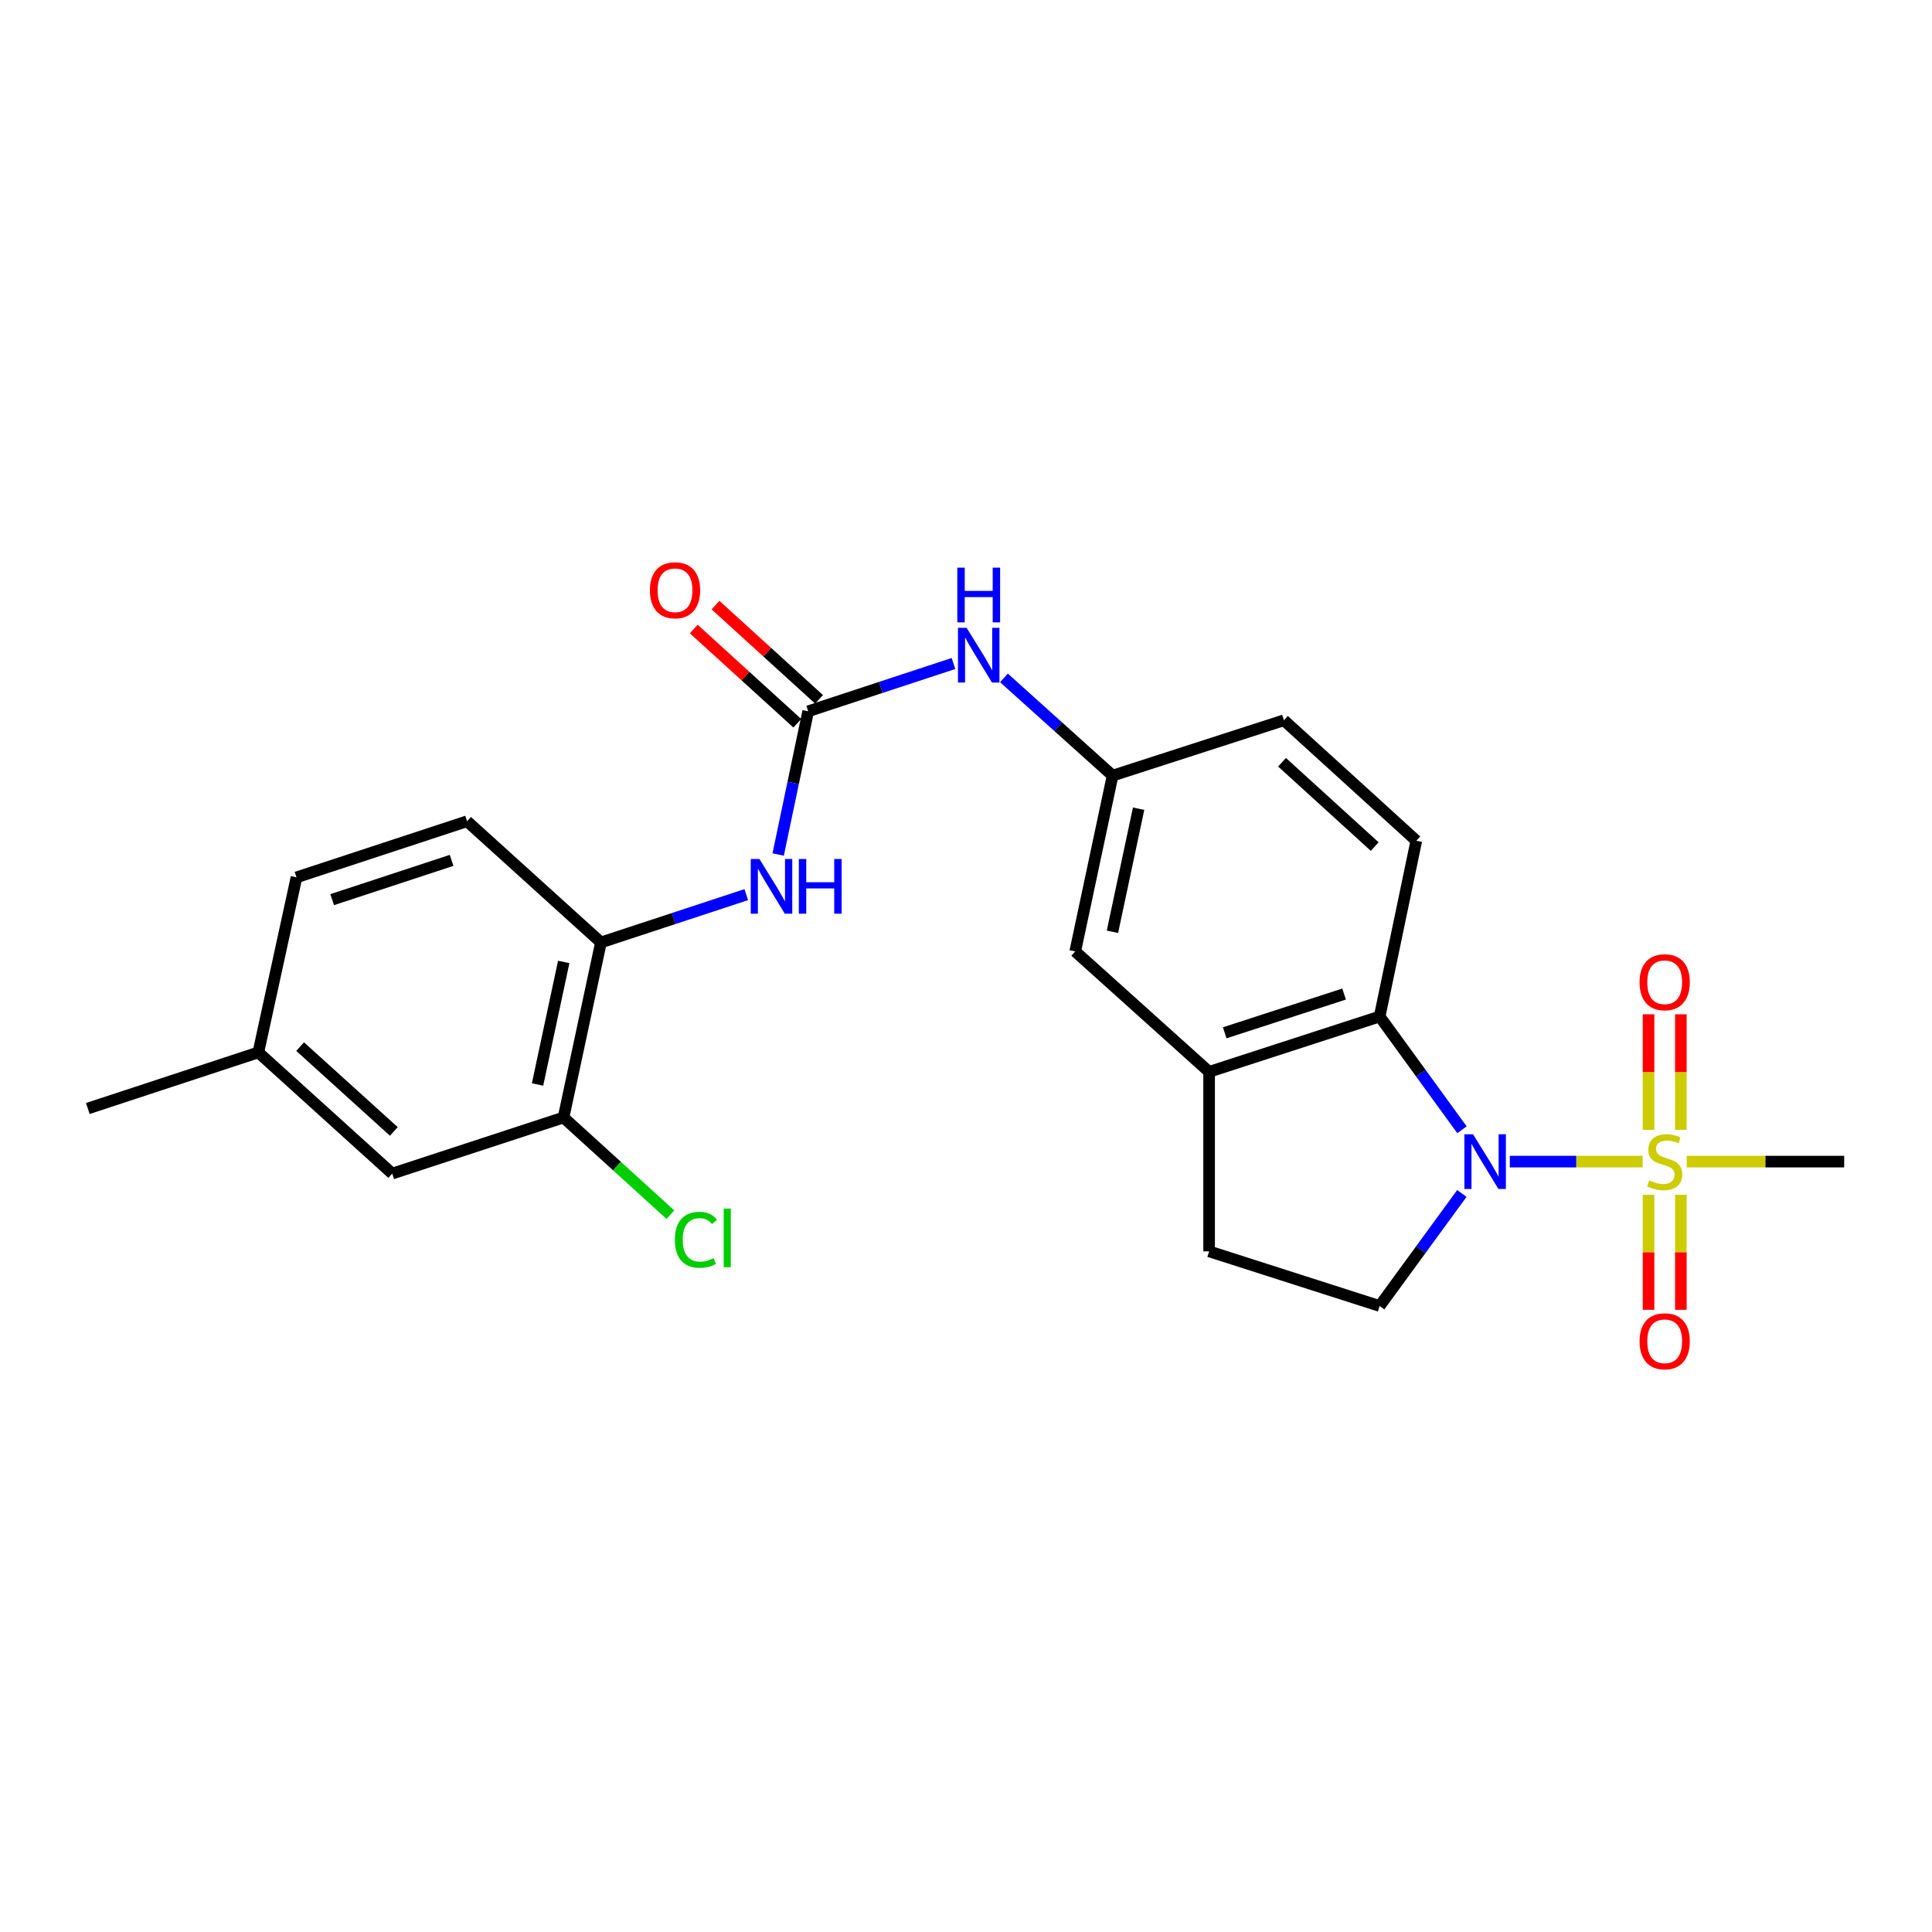 <?xml version='1.0' encoding='iso-8859-1'?>
<svg version='1.1' baseProfile='full'
              xmlns='http://www.w3.org/2000/svg'
                      xmlns:rdkit='http://www.rdkit.org/xml'
                      xmlns:xlink='http://www.w3.org/1999/xlink'
                  xml:space='preserve'
width='1000px' height='1000px' viewBox='0 0 1000 1000'>
<!-- END OF HEADER -->
<rect style='opacity:1.0;fill:#FFFFFF;stroke:none' width='1000' height='1000' x='0' y='0'> </rect>
<path class='bond-0' d='M 850.236,601.247 L 815.856,601.247' style='fill:none;fill-rule:evenodd;stroke:#CCCC00;stroke-width:6px;stroke-linecap:butt;stroke-linejoin:miter;stroke-opacity:1' />
<path class='bond-0' d='M 815.856,601.247 L 781.476,601.247' style='fill:none;fill-rule:evenodd;stroke:#0000FF;stroke-width:6px;stroke-linecap:butt;stroke-linejoin:miter;stroke-opacity:1' />
<path class='bond-9' d='M 853.275,618.45 L 853.275,648.199' style='fill:none;fill-rule:evenodd;stroke:#CCCC00;stroke-width:6px;stroke-linecap:butt;stroke-linejoin:miter;stroke-opacity:1' />
<path class='bond-9' d='M 853.275,648.199 L 853.275,677.949' style='fill:none;fill-rule:evenodd;stroke:#FF0000;stroke-width:6px;stroke-linecap:butt;stroke-linejoin:miter;stroke-opacity:1' />
<path class='bond-9' d='M 870.005,618.45 L 870.005,648.199' style='fill:none;fill-rule:evenodd;stroke:#CCCC00;stroke-width:6px;stroke-linecap:butt;stroke-linejoin:miter;stroke-opacity:1' />
<path class='bond-9' d='M 870.005,648.199 L 870.005,677.949' style='fill:none;fill-rule:evenodd;stroke:#FF0000;stroke-width:6px;stroke-linecap:butt;stroke-linejoin:miter;stroke-opacity:1' />
<path class='bond-10' d='M 870.005,584.804 L 870.005,554.899' style='fill:none;fill-rule:evenodd;stroke:#CCCC00;stroke-width:6px;stroke-linecap:butt;stroke-linejoin:miter;stroke-opacity:1' />
<path class='bond-10' d='M 870.005,554.899 L 870.005,524.995' style='fill:none;fill-rule:evenodd;stroke:#FF0000;stroke-width:6px;stroke-linecap:butt;stroke-linejoin:miter;stroke-opacity:1' />
<path class='bond-10' d='M 853.275,584.804 L 853.275,554.899' style='fill:none;fill-rule:evenodd;stroke:#CCCC00;stroke-width:6px;stroke-linecap:butt;stroke-linejoin:miter;stroke-opacity:1' />
<path class='bond-10' d='M 853.275,554.899 L 853.275,524.995' style='fill:none;fill-rule:evenodd;stroke:#FF0000;stroke-width:6px;stroke-linecap:butt;stroke-linejoin:miter;stroke-opacity:1' />
<path class='bond-18' d='M 873.043,601.247 L 913.794,601.247' style='fill:none;fill-rule:evenodd;stroke:#CCCC00;stroke-width:6px;stroke-linecap:butt;stroke-linejoin:miter;stroke-opacity:1' />
<path class='bond-18' d='M 913.794,601.247 L 954.545,601.247' style='fill:none;fill-rule:evenodd;stroke:#000000;stroke-width:6px;stroke-linecap:butt;stroke-linejoin:miter;stroke-opacity:1' />
<path class='bond-1' d='M 756.717,584.766 L 735.41,555.453' style='fill:none;fill-rule:evenodd;stroke:#0000FF;stroke-width:6px;stroke-linecap:butt;stroke-linejoin:miter;stroke-opacity:1' />
<path class='bond-1' d='M 735.41,555.453 L 714.103,526.14' style='fill:none;fill-rule:evenodd;stroke:#000000;stroke-width:6px;stroke-linecap:butt;stroke-linejoin:miter;stroke-opacity:1' />
<path class='bond-5' d='M 756.663,617.721 L 735.383,646.851' style='fill:none;fill-rule:evenodd;stroke:#0000FF;stroke-width:6px;stroke-linecap:butt;stroke-linejoin:miter;stroke-opacity:1' />
<path class='bond-5' d='M 735.383,646.851 L 714.103,675.982' style='fill:none;fill-rule:evenodd;stroke:#000000;stroke-width:6px;stroke-linecap:butt;stroke-linejoin:miter;stroke-opacity:1' />
<path class='bond-3' d='M 714.103,526.14 L 625.835,554.785' style='fill:none;fill-rule:evenodd;stroke:#000000;stroke-width:6px;stroke-linecap:butt;stroke-linejoin:miter;stroke-opacity:1' />
<path class='bond-3' d='M 695.699,514.524 L 633.911,534.575' style='fill:none;fill-rule:evenodd;stroke:#000000;stroke-width:6px;stroke-linecap:butt;stroke-linejoin:miter;stroke-opacity:1' />
<path class='bond-11' d='M 714.103,526.14 L 733.082,435.158' style='fill:none;fill-rule:evenodd;stroke:#000000;stroke-width:6px;stroke-linecap:butt;stroke-linejoin:miter;stroke-opacity:1' />
<path class='bond-2' d='M 418.313,368.165 L 455.915,355.796' style='fill:none;fill-rule:evenodd;stroke:#000000;stroke-width:6px;stroke-linecap:butt;stroke-linejoin:miter;stroke-opacity:1' />
<path class='bond-2' d='M 455.915,355.796 L 493.517,343.427' style='fill:none;fill-rule:evenodd;stroke:#0000FF;stroke-width:6px;stroke-linecap:butt;stroke-linejoin:miter;stroke-opacity:1' />
<path class='bond-4' d='M 418.313,368.165 L 410.549,405.228' style='fill:none;fill-rule:evenodd;stroke:#000000;stroke-width:6px;stroke-linecap:butt;stroke-linejoin:miter;stroke-opacity:1' />
<path class='bond-4' d='M 410.549,405.228 L 402.785,442.292' style='fill:none;fill-rule:evenodd;stroke:#0000FF;stroke-width:6px;stroke-linecap:butt;stroke-linejoin:miter;stroke-opacity:1' />
<path class='bond-15' d='M 423.943,361.979 L 397.145,337.591' style='fill:none;fill-rule:evenodd;stroke:#000000;stroke-width:6px;stroke-linecap:butt;stroke-linejoin:miter;stroke-opacity:1' />
<path class='bond-15' d='M 397.145,337.591 L 370.346,313.203' style='fill:none;fill-rule:evenodd;stroke:#FF0000;stroke-width:6px;stroke-linecap:butt;stroke-linejoin:miter;stroke-opacity:1' />
<path class='bond-15' d='M 412.683,374.352 L 385.884,349.964' style='fill:none;fill-rule:evenodd;stroke:#000000;stroke-width:6px;stroke-linecap:butt;stroke-linejoin:miter;stroke-opacity:1' />
<path class='bond-15' d='M 385.884,349.964 L 359.086,325.576' style='fill:none;fill-rule:evenodd;stroke:#FF0000;stroke-width:6px;stroke-linecap:butt;stroke-linejoin:miter;stroke-opacity:1' />
<path class='bond-12' d='M 625.835,554.785 L 556.537,492.458' style='fill:none;fill-rule:evenodd;stroke:#000000;stroke-width:6px;stroke-linecap:butt;stroke-linejoin:miter;stroke-opacity:1' />
<path class='bond-24' d='M 625.835,554.785 L 625.835,647.7' style='fill:none;fill-rule:evenodd;stroke:#000000;stroke-width:6px;stroke-linecap:butt;stroke-linejoin:miter;stroke-opacity:1' />
<path class='bond-6' d='M 386.27,463.063 L 348.659,475.437' style='fill:none;fill-rule:evenodd;stroke:#0000FF;stroke-width:6px;stroke-linecap:butt;stroke-linejoin:miter;stroke-opacity:1' />
<path class='bond-6' d='M 348.659,475.437 L 311.048,487.81' style='fill:none;fill-rule:evenodd;stroke:#000000;stroke-width:6px;stroke-linecap:butt;stroke-linejoin:miter;stroke-opacity:1' />
<path class='bond-13' d='M 714.103,675.982 L 625.835,647.7' style='fill:none;fill-rule:evenodd;stroke:#000000;stroke-width:6px;stroke-linecap:butt;stroke-linejoin:miter;stroke-opacity:1' />
<path class='bond-8' d='M 311.048,487.81 L 291.688,578.411' style='fill:none;fill-rule:evenodd;stroke:#000000;stroke-width:6px;stroke-linecap:butt;stroke-linejoin:miter;stroke-opacity:1' />
<path class='bond-8' d='M 291.783,497.905 L 278.231,561.325' style='fill:none;fill-rule:evenodd;stroke:#000000;stroke-width:6px;stroke-linecap:butt;stroke-linejoin:miter;stroke-opacity:1' />
<path class='bond-17' d='M 311.048,487.81 L 241.759,425.083' style='fill:none;fill-rule:evenodd;stroke:#000000;stroke-width:6px;stroke-linecap:butt;stroke-linejoin:miter;stroke-opacity:1' />
<path class='bond-7' d='M 519.65,350.885 L 547.764,376.171' style='fill:none;fill-rule:evenodd;stroke:#0000FF;stroke-width:6px;stroke-linecap:butt;stroke-linejoin:miter;stroke-opacity:1' />
<path class='bond-7' d='M 547.764,376.171 L 575.878,401.457' style='fill:none;fill-rule:evenodd;stroke:#000000;stroke-width:6px;stroke-linecap:butt;stroke-linejoin:miter;stroke-opacity:1' />
<path class='bond-16' d='M 291.688,578.411 L 203.02,607.446' style='fill:none;fill-rule:evenodd;stroke:#000000;stroke-width:6px;stroke-linecap:butt;stroke-linejoin:miter;stroke-opacity:1' />
<path class='bond-20' d='M 291.688,578.411 L 319.338,603.556' style='fill:none;fill-rule:evenodd;stroke:#000000;stroke-width:6px;stroke-linecap:butt;stroke-linejoin:miter;stroke-opacity:1' />
<path class='bond-20' d='M 319.338,603.556 L 346.988,628.701' style='fill:none;fill-rule:evenodd;stroke:#00CC00;stroke-width:6px;stroke-linecap:butt;stroke-linejoin:miter;stroke-opacity:1' />
<path class='bond-19' d='M 733.082,435.158 L 664.564,372.812' style='fill:none;fill-rule:evenodd;stroke:#000000;stroke-width:6px;stroke-linecap:butt;stroke-linejoin:miter;stroke-opacity:1' />
<path class='bond-19' d='M 711.545,438.18 L 663.583,394.538' style='fill:none;fill-rule:evenodd;stroke:#000000;stroke-width:6px;stroke-linecap:butt;stroke-linejoin:miter;stroke-opacity:1' />
<path class='bond-25' d='M 556.537,492.458 L 575.878,401.457' style='fill:none;fill-rule:evenodd;stroke:#000000;stroke-width:6px;stroke-linecap:butt;stroke-linejoin:miter;stroke-opacity:1' />
<path class='bond-25' d='M 575.802,482.286 L 589.341,418.585' style='fill:none;fill-rule:evenodd;stroke:#000000;stroke-width:6px;stroke-linecap:butt;stroke-linejoin:miter;stroke-opacity:1' />
<path class='bond-14' d='M 575.878,401.457 L 664.564,372.812' style='fill:none;fill-rule:evenodd;stroke:#000000;stroke-width:6px;stroke-linecap:butt;stroke-linejoin:miter;stroke-opacity:1' />
<path class='bond-26' d='M 203.02,607.446 L 133.722,544.719' style='fill:none;fill-rule:evenodd;stroke:#000000;stroke-width:6px;stroke-linecap:butt;stroke-linejoin:miter;stroke-opacity:1' />
<path class='bond-26' d='M 203.853,585.634 L 155.344,541.725' style='fill:none;fill-rule:evenodd;stroke:#000000;stroke-width:6px;stroke-linecap:butt;stroke-linejoin:miter;stroke-opacity:1' />
<path class='bond-22' d='M 241.759,425.083 L 153.463,454.119' style='fill:none;fill-rule:evenodd;stroke:#000000;stroke-width:6px;stroke-linecap:butt;stroke-linejoin:miter;stroke-opacity:1' />
<path class='bond-22' d='M 233.741,445.331 L 171.934,465.656' style='fill:none;fill-rule:evenodd;stroke:#000000;stroke-width:6px;stroke-linecap:butt;stroke-linejoin:miter;stroke-opacity:1' />
<path class='bond-21' d='M 133.722,544.719 L 153.463,454.119' style='fill:none;fill-rule:evenodd;stroke:#000000;stroke-width:6px;stroke-linecap:butt;stroke-linejoin:miter;stroke-opacity:1' />
<path class='bond-23' d='M 133.722,544.719 L 45.455,573.764' style='fill:none;fill-rule:evenodd;stroke:#000000;stroke-width:6px;stroke-linecap:butt;stroke-linejoin:miter;stroke-opacity:1' />
<path  class='atom-0' d='M 853.64 610.967
Q 853.96 611.087, 855.28 611.647
Q 856.6 612.207, 858.04 612.567
Q 859.52 612.887, 860.96 612.887
Q 863.64 612.887, 865.2 611.607
Q 866.76 610.287, 866.76 608.007
Q 866.76 606.447, 865.96 605.487
Q 865.2 604.527, 864 604.007
Q 862.8 603.487, 860.8 602.887
Q 858.28 602.127, 856.76 601.407
Q 855.28 600.687, 854.2 599.167
Q 853.16 597.647, 853.16 595.087
Q 853.16 591.527, 855.56 589.327
Q 858 587.127, 862.8 587.127
Q 866.08 587.127, 869.8 588.687
L 868.88 591.767
Q 865.48 590.367, 862.92 590.367
Q 860.16 590.367, 858.64 591.527
Q 857.12 592.647, 857.16 594.607
Q 857.16 596.127, 857.92 597.047
Q 858.72 597.967, 859.84 598.487
Q 861 599.007, 862.92 599.607
Q 865.48 600.407, 867 601.207
Q 868.52 602.007, 869.6 603.647
Q 870.72 605.247, 870.72 608.007
Q 870.72 611.927, 868.08 614.047
Q 865.48 616.127, 861.12 616.127
Q 858.6 616.127, 856.68 615.567
Q 854.8 615.047, 852.56 614.127
L 853.64 610.967
' fill='#CCCC00'/>
<path  class='atom-1' d='M 762.437 587.087
L 771.717 602.087
Q 772.637 603.567, 774.117 606.247
Q 775.597 608.927, 775.677 609.087
L 775.677 587.087
L 779.437 587.087
L 779.437 615.407
L 775.557 615.407
L 765.597 599.007
Q 764.437 597.087, 763.197 594.887
Q 761.997 592.687, 761.637 592.007
L 761.637 615.407
L 757.957 615.407
L 757.957 587.087
L 762.437 587.087
' fill='#0000FF'/>
<path  class='atom-5' d='M 393.074 444.606
L 402.354 459.606
Q 403.274 461.086, 404.754 463.766
Q 406.234 466.446, 406.314 466.606
L 406.314 444.606
L 410.074 444.606
L 410.074 472.926
L 406.194 472.926
L 396.234 456.526
Q 395.074 454.606, 393.834 452.406
Q 392.634 450.206, 392.274 449.526
L 392.274 472.926
L 388.594 472.926
L 388.594 444.606
L 393.074 444.606
' fill='#0000FF'/>
<path  class='atom-5' d='M 413.474 444.606
L 417.314 444.606
L 417.314 456.646
L 431.794 456.646
L 431.794 444.606
L 435.634 444.606
L 435.634 472.926
L 431.794 472.926
L 431.794 459.846
L 417.314 459.846
L 417.314 472.926
L 413.474 472.926
L 413.474 444.606
' fill='#0000FF'/>
<path  class='atom-8' d='M 500.32 324.97
L 509.6 339.97
Q 510.52 341.45, 512 344.13
Q 513.48 346.81, 513.56 346.97
L 513.56 324.97
L 517.32 324.97
L 517.32 353.29
L 513.44 353.29
L 503.48 336.89
Q 502.32 334.97, 501.08 332.77
Q 499.88 330.57, 499.52 329.89
L 499.52 353.29
L 495.84 353.29
L 495.84 324.97
L 500.32 324.97
' fill='#0000FF'/>
<path  class='atom-8' d='M 495.5 293.818
L 499.34 293.818
L 499.34 305.858
L 513.82 305.858
L 513.82 293.818
L 517.66 293.818
L 517.66 322.138
L 513.82 322.138
L 513.82 309.058
L 499.34 309.058
L 499.34 322.138
L 495.5 322.138
L 495.5 293.818
' fill='#0000FF'/>
<path  class='atom-10' d='M 848.64 694.242
Q 848.64 687.442, 852 683.642
Q 855.36 679.842, 861.64 679.842
Q 867.92 679.842, 871.28 683.642
Q 874.64 687.442, 874.64 694.242
Q 874.64 701.122, 871.24 705.042
Q 867.84 708.922, 861.64 708.922
Q 855.4 708.922, 852 705.042
Q 848.64 701.162, 848.64 694.242
M 861.64 705.722
Q 865.96 705.722, 868.28 702.842
Q 870.64 699.922, 870.64 694.242
Q 870.64 688.682, 868.28 685.882
Q 865.96 683.042, 861.64 683.042
Q 857.32 683.042, 854.96 685.842
Q 852.64 688.642, 852.64 694.242
Q 852.64 699.962, 854.96 702.842
Q 857.32 705.722, 861.64 705.722
' fill='#FF0000'/>
<path  class='atom-11' d='M 848.64 508.403
Q 848.64 501.603, 852 497.803
Q 855.36 494.003, 861.64 494.003
Q 867.92 494.003, 871.28 497.803
Q 874.64 501.603, 874.64 508.403
Q 874.64 515.283, 871.24 519.203
Q 867.84 523.083, 861.64 523.083
Q 855.4 523.083, 852 519.203
Q 848.64 515.323, 848.64 508.403
M 861.64 519.883
Q 865.96 519.883, 868.28 517.003
Q 870.64 514.083, 870.64 508.403
Q 870.64 502.843, 868.28 500.043
Q 865.96 497.203, 861.64 497.203
Q 857.32 497.203, 854.96 500.003
Q 852.64 502.803, 852.64 508.403
Q 852.64 514.123, 854.96 517.003
Q 857.32 519.883, 861.64 519.883
' fill='#FF0000'/>
<path  class='atom-16' d='M 336.386 305.518
Q 336.386 298.718, 339.746 294.918
Q 343.106 291.118, 349.386 291.118
Q 355.666 291.118, 359.026 294.918
Q 362.386 298.718, 362.386 305.518
Q 362.386 312.398, 358.986 316.318
Q 355.586 320.198, 349.386 320.198
Q 343.146 320.198, 339.746 316.318
Q 336.386 312.438, 336.386 305.518
M 349.386 316.998
Q 353.706 316.998, 356.026 314.118
Q 358.386 311.198, 358.386 305.518
Q 358.386 299.958, 356.026 297.158
Q 353.706 294.318, 349.386 294.318
Q 345.066 294.318, 342.706 297.118
Q 340.386 299.918, 340.386 305.518
Q 340.386 311.238, 342.706 314.118
Q 345.066 316.998, 349.386 316.998
' fill='#FF0000'/>
<path  class='atom-21' d='M 349.304 641.718
Q 349.304 634.678, 352.584 630.998
Q 355.904 627.278, 362.184 627.278
Q 368.024 627.278, 371.144 631.398
L 368.504 633.558
Q 366.224 630.558, 362.184 630.558
Q 357.904 630.558, 355.624 633.438
Q 353.384 636.278, 353.384 641.718
Q 353.384 647.318, 355.704 650.198
Q 358.064 653.078, 362.624 653.078
Q 365.744 653.078, 369.384 651.198
L 370.504 654.198
Q 369.024 655.158, 366.784 655.718
Q 364.544 656.278, 362.064 656.278
Q 355.904 656.278, 352.584 652.518
Q 349.304 648.758, 349.304 641.718
' fill='#00CC00'/>
<path  class='atom-21' d='M 374.584 625.558
L 378.264 625.558
L 378.264 655.918
L 374.584 655.918
L 374.584 625.558
' fill='#00CC00'/>
</svg>

